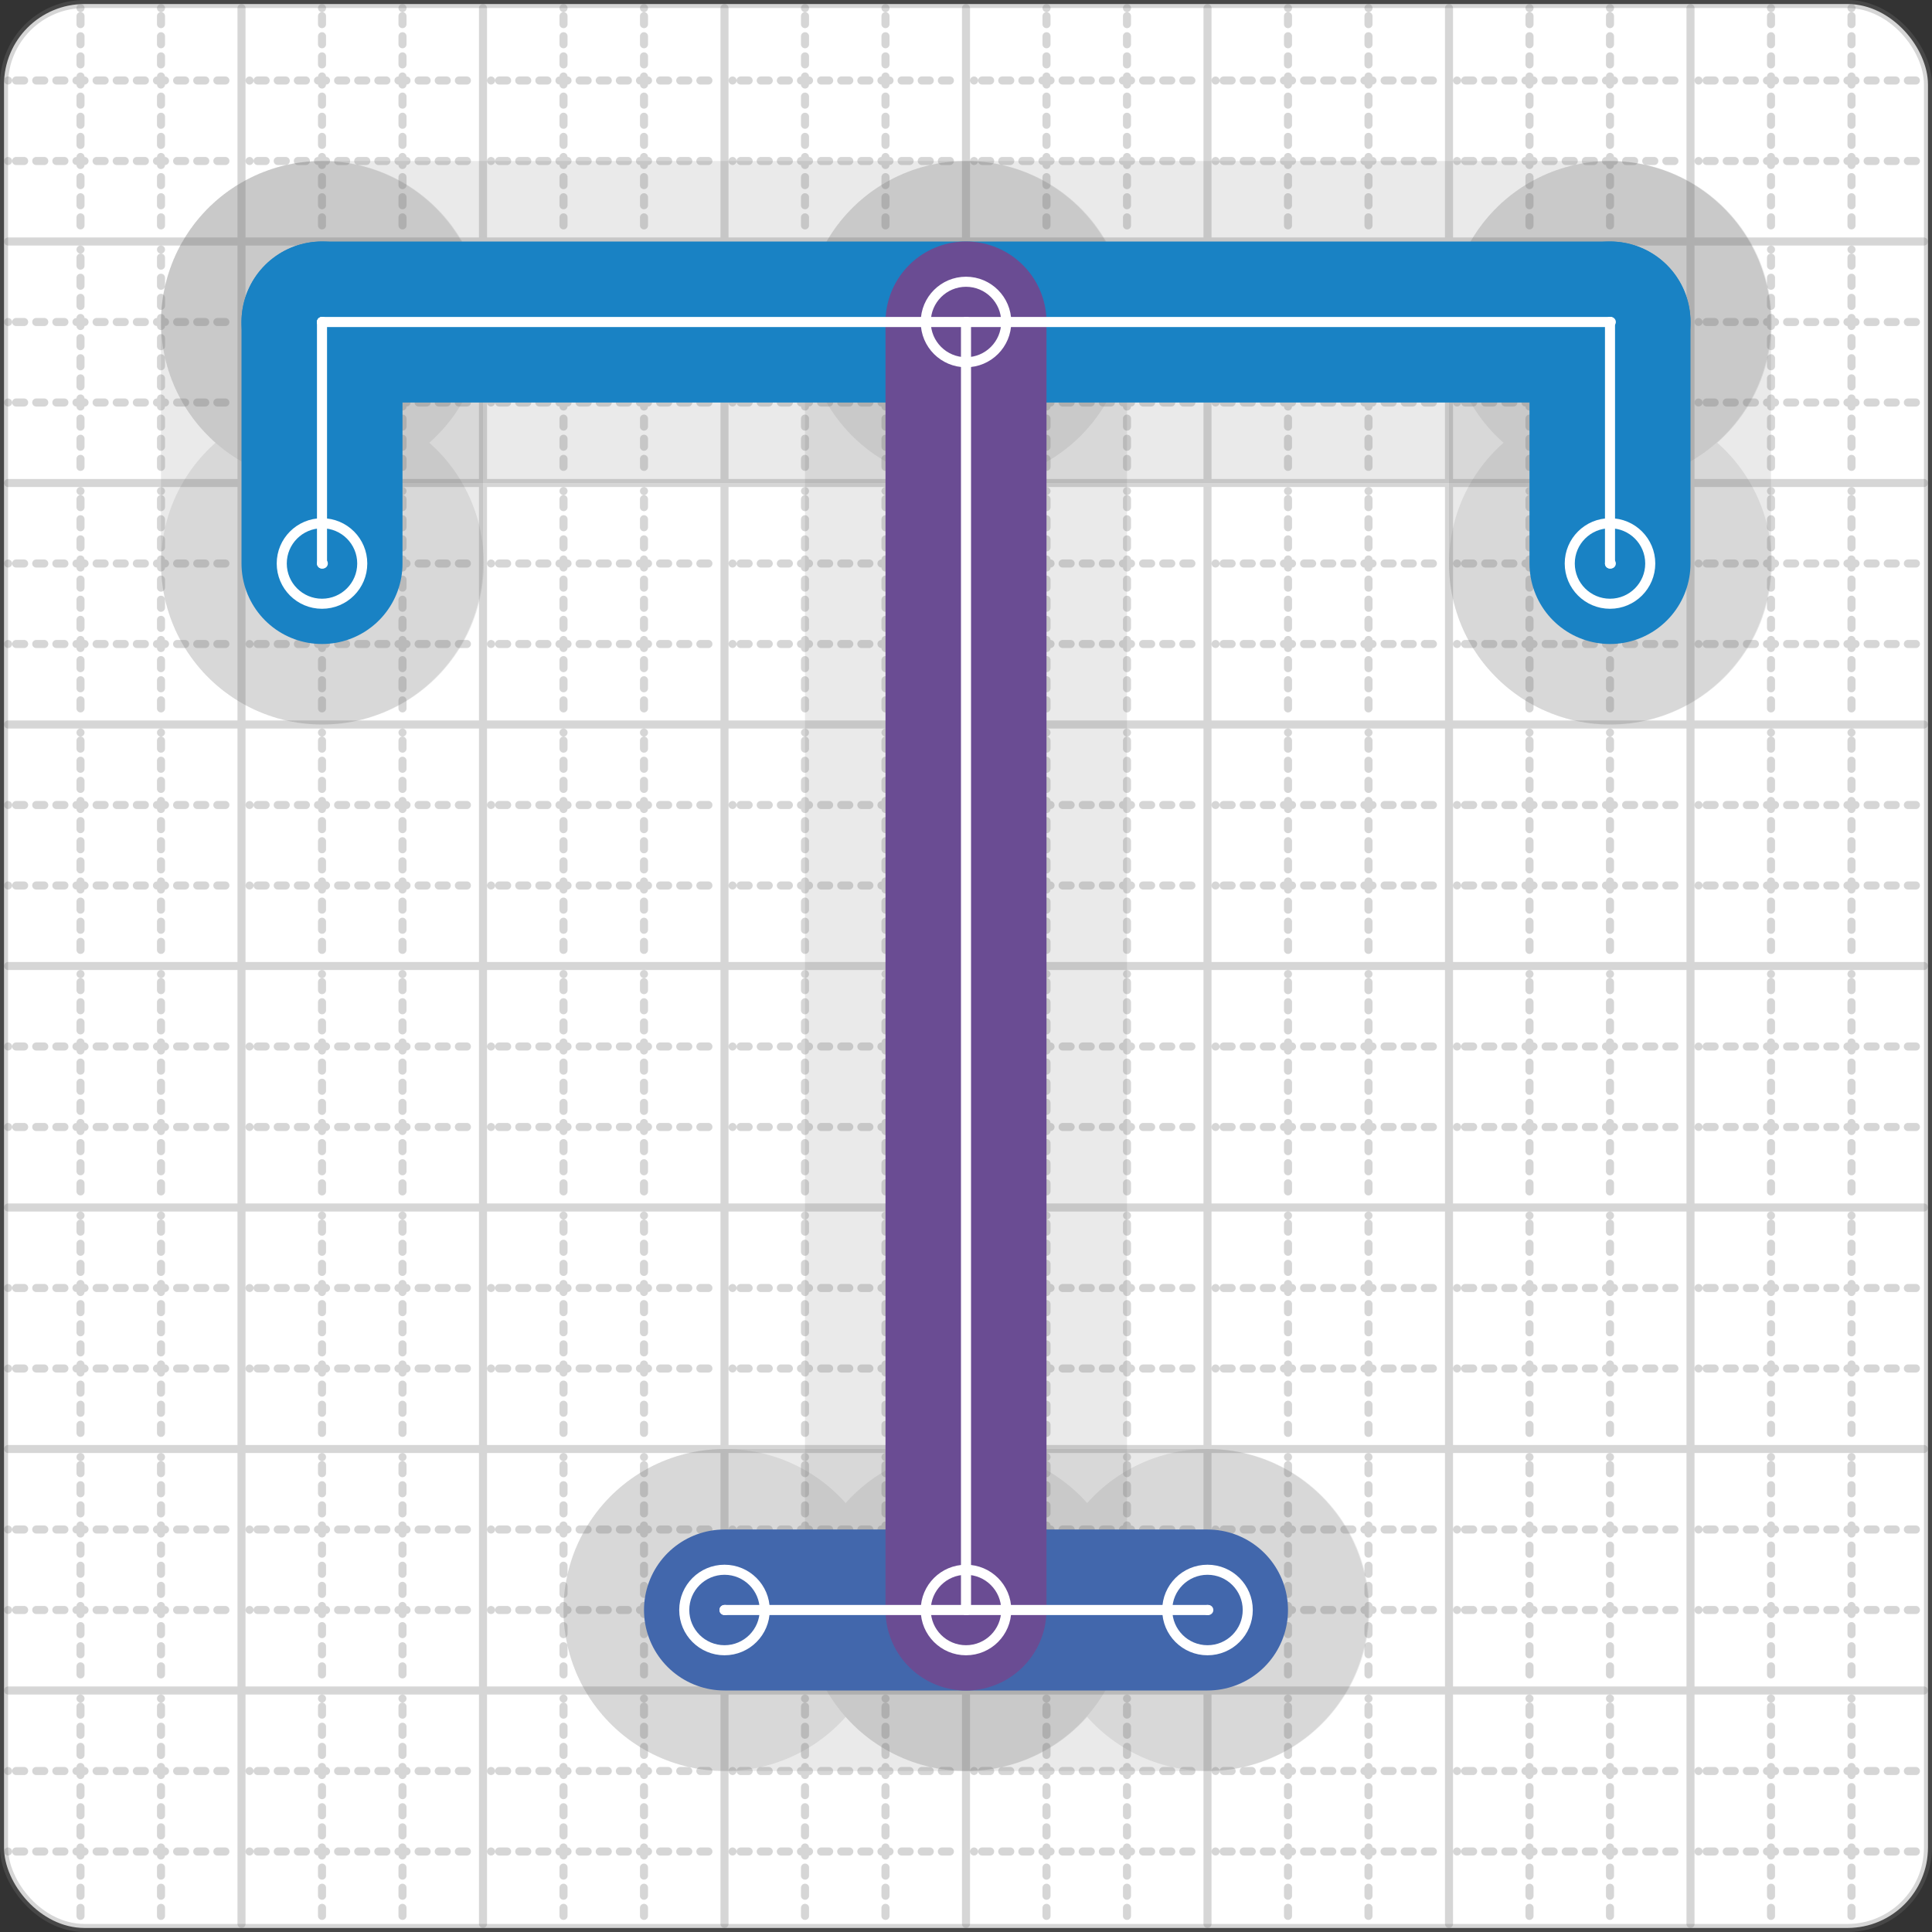 <svg xmlns="http://www.w3.org/2000/svg" width="24" height="24" viewBox="0 0 24 24" fill="none" stroke="currentColor" stroke-width="2" stroke-linecap="round" stroke-linejoin="round"><rect x="0" y="0" width="24" height="24" fill="#333333" stroke="none"/><style>
  @media screen and (prefers-color-scheme: light) {
    .svg-preview-grid-rect { fill: none }
  }
  @media screen and (prefers-color-scheme: dark) {
    .svg-preview-grid-rect { fill: none }
    .svg
    .svg-preview-grid-group,
    .svg-preview-radii-group,
    .svg-preview-shadow-mask-group,
    .svg-preview-shadow-group {
      stroke: #fff;
    }
  }
</style><g class="svg-preview-grid-group" stroke-linecap="butt" stroke-width="0.1" stroke="#777" stroke-opacity="0.3"><rect class="svg-preview-grid-rect" width="23.9" height="23.9" x="0.05" y="0.05" rx="1" fill="#fff"></rect><path stroke-dasharray="0 0.1 0.1 0.15 0.1 0.15 0.1 0.15 0.1 0.15 0.1 0.15 0.1 0.15 0.1 0.15 0.1 0.15 0.1 0.15 0.1 0.15 0.1 0.15 0 0.15" stroke-width="0.1" d="M0.1 1h23.8M1 0.1v23.8M0.1 2h23.8M2 0.1v23.8M0.1 4h23.8M4 0.1v23.8M0.1 5h23.8M5 0.1v23.8M0.1 7h23.8M7 0.1v23.8M0.1 8h23.8M8 0.1v23.8M0.1 10h23.8M10 0.1v23.8M0.1 11h23.8M11 0.1v23.8M0.1 13h23.8M13 0.1v23.8M0.1 14h23.8M14 0.1v23.8M0.1 16h23.8M16 0.1v23.8M0.1 17h23.8M17 0.1v23.8M0.1 19h23.8M19 0.1v23.8M0.1 20h23.8M20 0.1v23.8M0.1 22h23.8M22 0.1v23.8M0.1 23h23.8M23 0.1v23.8"></path><path d="M0.1 3h23.8M3 0.1v23.8M0.1 6h23.8M6 0.1v23.8M0.1 9h23.8M9 0.1v23.8M0.1 12h23.8M12 0.1v23.8M0.1 15h23.8M15 0.1v23.8M0.1 18h23.8M18 0.1v23.8M0.1 21h23.8M21 0.1v23.8"></path></g><g class="svg-preview-shadow-mask-group" stroke-width="4" stroke="#777" stroke-opacity="0.15"><mask id="svg-preview-shadow-mask-0" maskUnits="userSpaceOnUse" stroke-opacity="1" stroke-width="4" stroke="#000"><rect x="0" y="0" width="24" height="24" fill="#fff" stroke="none" rx="1"></rect><path d="M4 7h.01M4 4h.01M20 4h.01M20 7h.01"></path></mask><mask id="svg-preview-shadow-mask-1" maskUnits="userSpaceOnUse" stroke-opacity="1" stroke-width="4" stroke="#000"><rect x="0" y="0" width="24" height="24" fill="#fff" stroke="none" rx="1"></rect><path d="M9 20h.01M15 20h.01"></path></mask><mask id="svg-preview-shadow-mask-2" maskUnits="userSpaceOnUse" stroke-opacity="1" stroke-width="4" stroke="#000"><rect x="0" y="0" width="24" height="24" fill="#fff" stroke="none" rx="1"></rect><path d="M12 4h.01M12 20h.01"></path></mask></g><g class="svg-preview-shadow-group" stroke-width="4" stroke="#777" stroke-opacity="0.15"><path mask="url(#svg-preview-shadow-mask-0)" d="M 4 7 L 4 4"></path><path mask="url(#svg-preview-shadow-mask-0)" d="M 4 4 L 20 4"></path><path mask="url(#svg-preview-shadow-mask-0)" d="M 20 4 L 20 7"></path><path mask="url(#svg-preview-shadow-mask-1)" d="M 9 20 L 15 20"></path><path mask="url(#svg-preview-shadow-mask-2)" d="M 12 4 L 12 20"></path><path d="M4 7h.01M4 4h.01M20 4h.01M20 7h.01M9 20h.01M15 20h.01M12 4h.01M12 20h.01"></path></g><g class="svg-preview-handles-group" stroke-width="0.12" stroke="#777" stroke-opacity="0.6"></g><g class="svg-preview-colored-path-group"><path d="M 4 7 L 4 4" stroke="#1982c4"></path><path d="M 4 4 L 20 4" stroke="#1982c4"></path><path d="M 20 4 L 20 7" stroke="#1982c4"></path><path d="M 9 20 L 15 20" stroke="#4267AC"></path><path d="M 12 4 L 12 20" stroke="#6a4c93"></path></g><g class="svg-preview-radii-group" stroke-width="0.12" stroke-dasharray="0 0.25 0.25" stroke="#777" stroke-opacity="0.3"></g><g class="svg-preview-control-path-marker-mask-group" stroke-width="1" stroke="#000"><mask id="svg-preview-control-path-marker-mask-0" maskUnits="userSpaceOnUse"><rect x="0" y="0" width="24" height="24" fill="#fff" stroke="none" rx="1"></rect><path d="M4 7h.01"></path><path d="M4 4h.01"></path></mask><mask id="svg-preview-control-path-marker-mask-1" maskUnits="userSpaceOnUse"><rect x="0" y="0" width="24" height="24" fill="#fff" stroke="none" rx="1"></rect><path d="M4 4h.01"></path><path d="M20 4h.01"></path></mask><mask id="svg-preview-control-path-marker-mask-2" maskUnits="userSpaceOnUse"><rect x="0" y="0" width="24" height="24" fill="#fff" stroke="none" rx="1"></rect><path d="M20 4h.01"></path><path d="M20 7h.01"></path></mask><mask id="svg-preview-control-path-marker-mask-3" maskUnits="userSpaceOnUse"><rect x="0" y="0" width="24" height="24" fill="#fff" stroke="none" rx="1"></rect><path d="M9 20h.01"></path><path d="M15 20h.01"></path></mask><mask id="svg-preview-control-path-marker-mask-4" maskUnits="userSpaceOnUse"><rect x="0" y="0" width="24" height="24" fill="#fff" stroke="none" rx="1"></rect><path d="M12 4h.01"></path><path d="M12 20h.01"></path></mask></g><g class="svg-preview-control-path-group" stroke="#fff" stroke-width="0.125"><path mask="url(#svg-preview-control-path-marker-mask-0)" d="M 4 7 L 4 4"></path><path mask="url(#svg-preview-control-path-marker-mask-1)" d="M 4 4 L 20 4"></path><path mask="url(#svg-preview-control-path-marker-mask-2)" d="M 20 4 L 20 7"></path><path mask="url(#svg-preview-control-path-marker-mask-3)" d="M 9 20 L 15 20"></path><path mask="url(#svg-preview-control-path-marker-mask-4)" d="M 12 4 L 12 20"></path></g><g class="svg-preview-control-path-marker-group" stroke="#fff" stroke-width="0.125"><path d="M4 7h.01M4 4h.01M4 4h.01M20 4h.01M20 4h.01M20 7h.01M9 20h.01M15 20h.01M12 4h.01M12 20h.01"></path><circle cx="4" cy="7" r="0.5"></circle><circle cx="20" cy="7" r="0.5"></circle><circle cx="9" cy="20" r="0.5"></circle><circle cx="15" cy="20" r="0.5"></circle><circle cx="12" cy="4" r="0.5"></circle><circle cx="12" cy="20" r="0.5"></circle></g><g class="svg-preview-handles-group" stroke-width="0.12" stroke="#FFF" stroke-opacity="0.3"></g></svg>